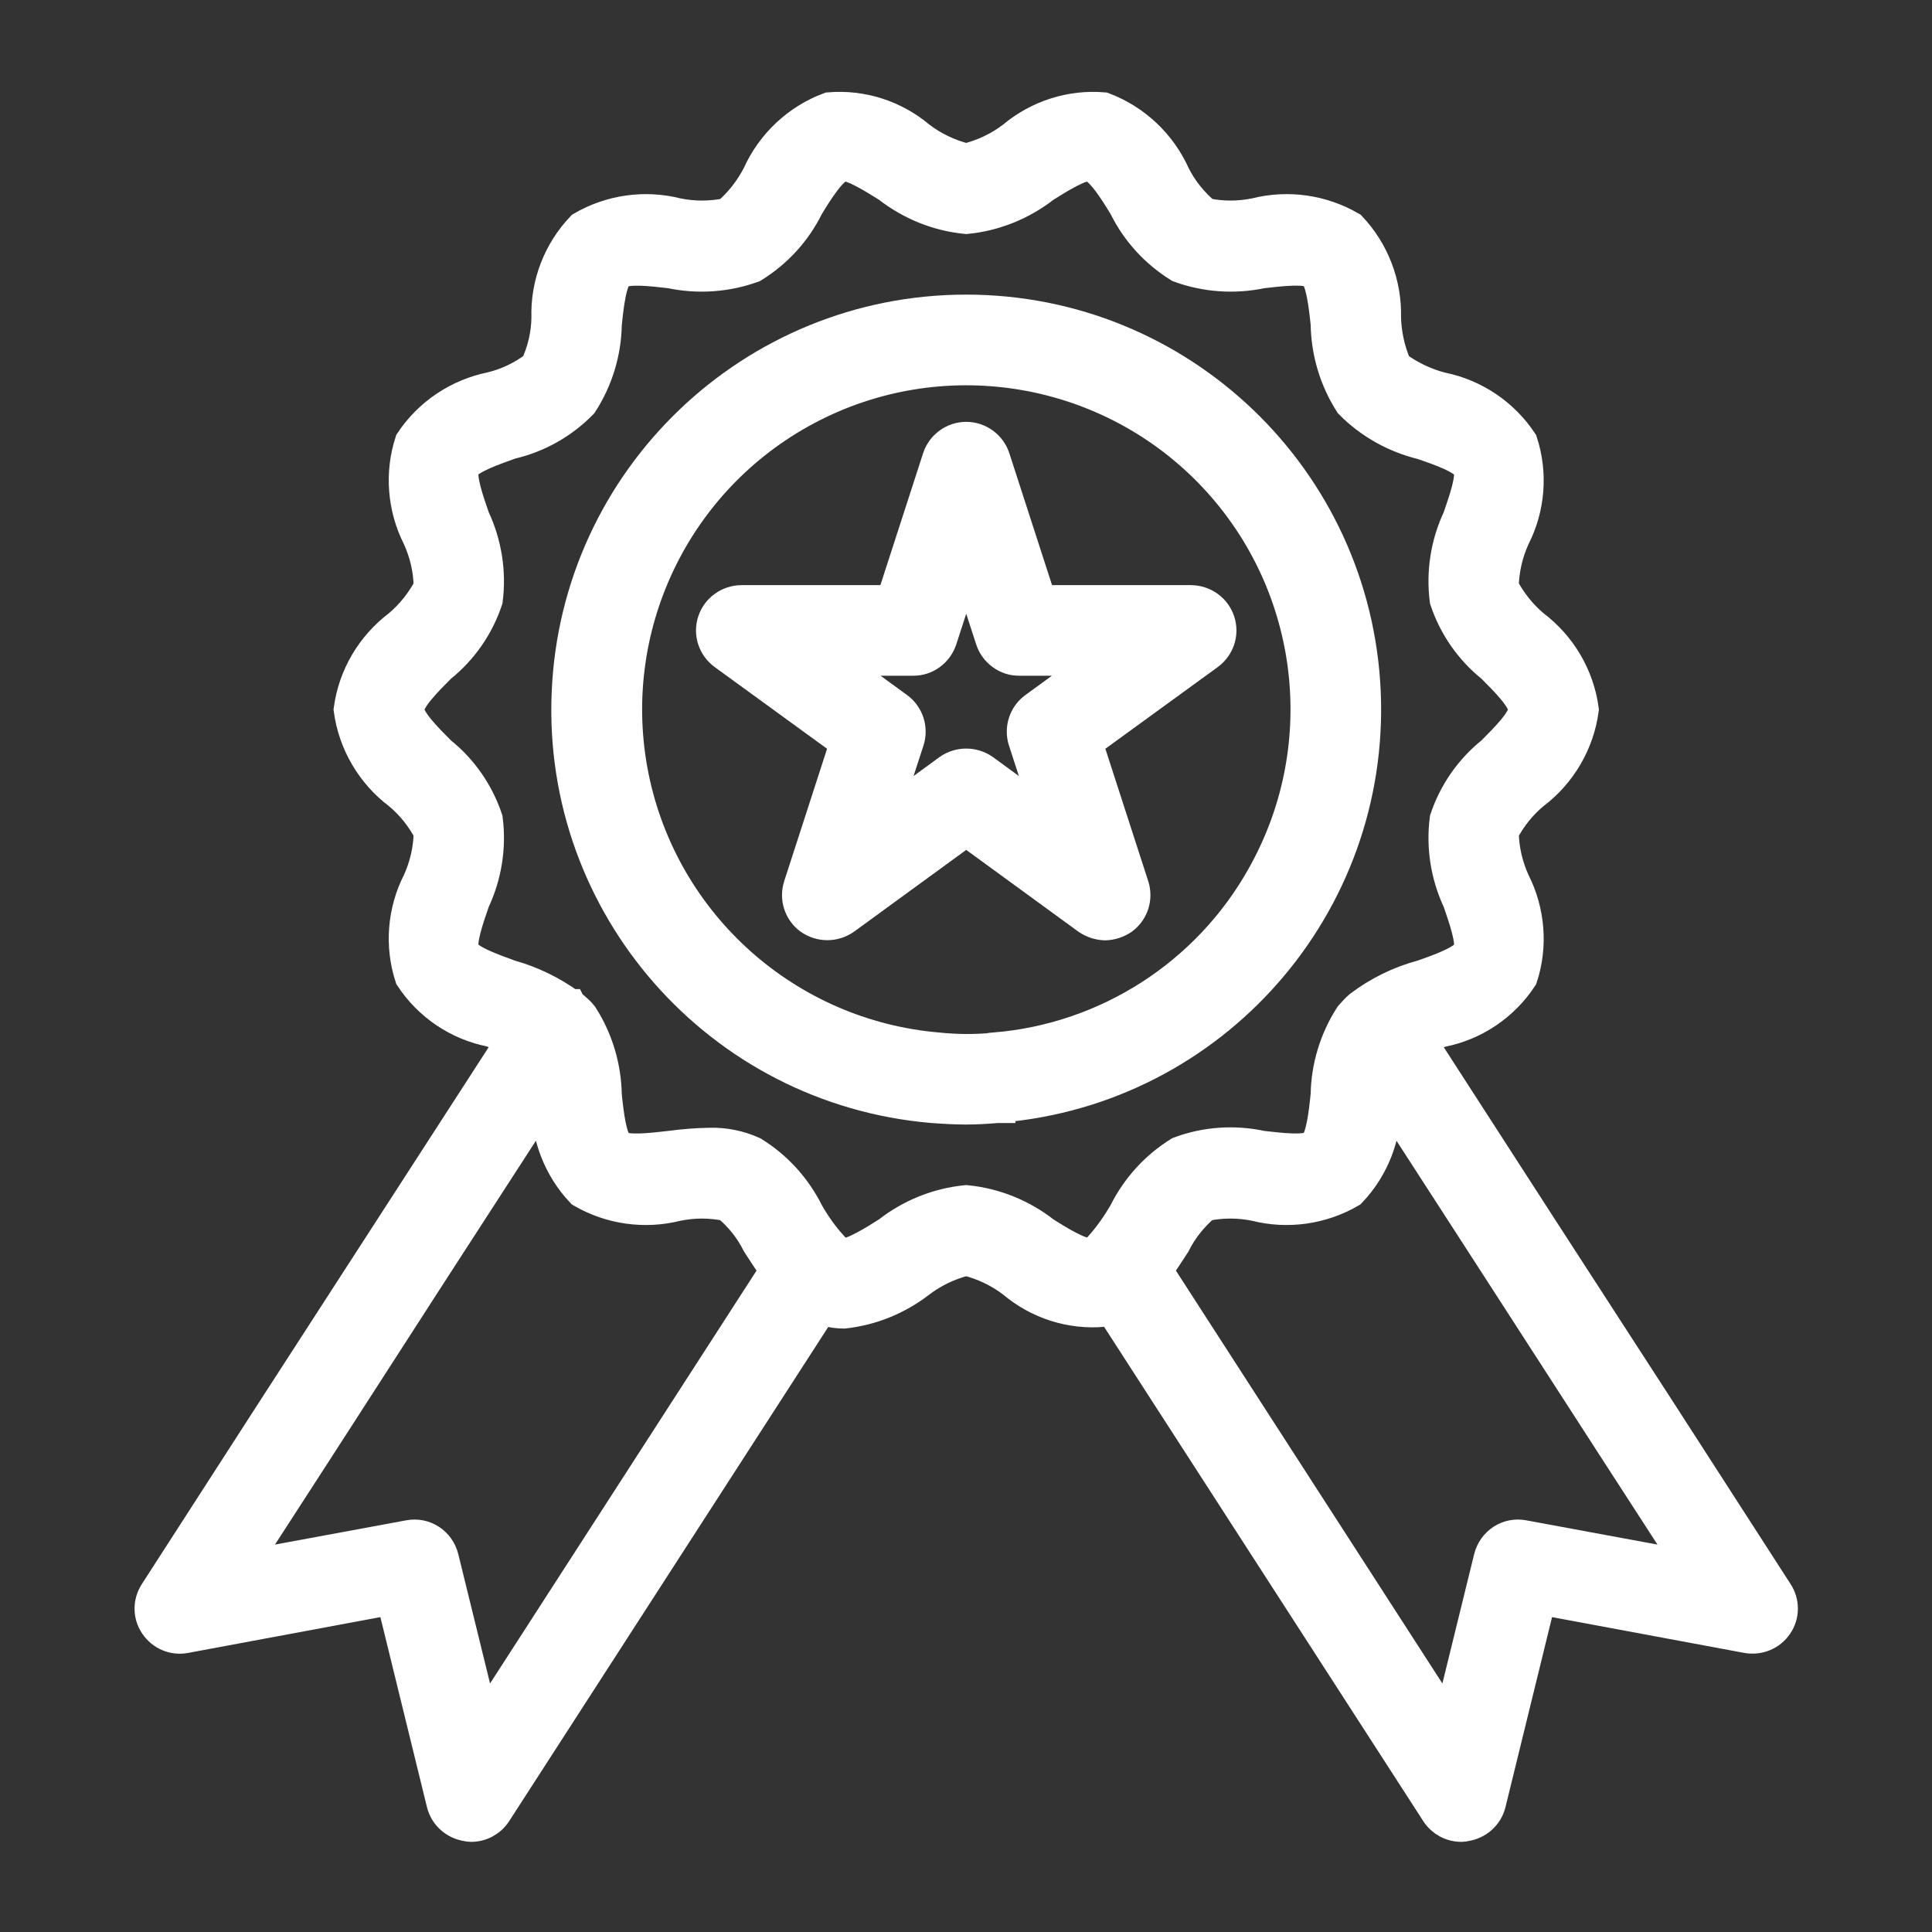 <?xml version="1.0" encoding="UTF-8"?>
<svg xmlns="http://www.w3.org/2000/svg" xmlns:xlink="http://www.w3.org/1999/xlink" width="35px" height="35px" viewBox="0 0 35 35" version="1.1">
<rect x="0" y="0" width="35" height="35" fill="#333333" stroke="none"/>
<g id="surface1">
<path style="fill-rule:nonzero;fill:rgb(100%,100%,100%);fill-opacity:1;stroke-width:1;stroke-linecap:butt;stroke-linejoin:miter;stroke:rgb(100%,100%,100%);stroke-opacity:1;stroke-miterlimit:4;" d="M 40.4 20.571 C 40.264 20.157 39.879 19.886 39.45 19.879 L 34.479 19.879 L 32.95 15.157 C 32.814 14.75 32.429 14.471 32 14.471 C 31.571 14.471 31.186 14.75 31.05 15.157 L 29.521 19.879 L 24.55 19.879 C 24.121 19.886 23.736 20.157 23.6 20.571 C 23.464 20.986 23.614 21.436 23.971 21.693 L 27.979 24.607 L 26.45 29.329 C 26.314 29.743 26.457 30.193 26.807 30.45 C 27.164 30.7 27.636 30.7 27.993 30.45 L 32 27.529 L 36.007 30.45 C 36.186 30.571 36.386 30.636 36.6 30.643 C 36.814 30.636 37.014 30.571 37.193 30.45 C 37.543 30.193 37.686 29.743 37.55 29.329 L 36.021 24.607 L 40.029 21.693 C 40.386 21.436 40.536 20.986 40.4 20.571 Z M 34.257 23.421 C 33.907 23.671 33.757 24.129 33.893 24.543 L 34.7 27.021 L 32.593 25.479 C 32.236 25.229 31.764 25.229 31.407 25.479 L 29.3 27.021 L 30.107 24.543 C 30.243 24.129 30.093 23.671 29.743 23.421 L 27.629 21.879 L 30.243 21.879 C 30.671 21.886 31.057 21.6 31.193 21.193 L 32 18.707 L 32.807 21.193 C 32.943 21.6 33.329 21.886 33.757 21.879 L 36.371 21.879 Z M 34.257 23.421 " transform="matrix(0.547,0,0,0.547,0,0)"/>
<path style="fill-rule:nonzero;fill:rgb(100%,100%,100%);fill-opacity:1;stroke-width:1;stroke-linecap:butt;stroke-linejoin:miter;stroke:rgb(100%,100%,100%);stroke-opacity:1;stroke-miterlimit:4;" d="M 32 10.257 C 24.907 10.257 19.071 15.85 18.771 22.936 C 18.464 30.021 23.8 36.086 30.871 36.693 C 31.25 36.721 31.621 36.743 32 36.743 C 32.343 36.743 32.693 36.721 33.029 36.693 L 33.129 36.693 L 33.129 36.679 C 40.193 36.079 45.529 30.014 45.229 22.929 C 44.921 15.843 39.093 10.257 32 10.257 Z M 41.807 28.979 C 41.807 28.979 41.8 28.986 41.8 28.993 C 39.986 32.243 36.664 34.386 32.95 34.693 L 32.943 34.7 L 32.929 34.7 C 32.307 34.764 31.671 34.757 31.05 34.693 C 26.086 34.264 21.993 30.621 20.993 25.743 C 20 20.857 22.336 15.907 26.736 13.571 C 31.136 11.236 36.55 12.079 40.036 15.636 C 43.521 19.2 44.243 24.629 41.807 28.979 Z M 41.807 28.979 " transform="matrix(0.547,0,0,0.547,0,0)"/>
<path style="fill-rule:nonzero;fill:rgb(100%,100%,100%);fill-opacity:1;stroke-width:1;stroke-linecap:butt;stroke-linejoin:miter;stroke:rgb(100%,100%,100%);stroke-opacity:1;stroke-miterlimit:4;" d="M 58.879 52.729 L 55.121 46.9 C 52.429 42.75 49.743 38.593 47.057 34.429 C 47.271 34.35 47.507 34.257 47.75 34.179 C 48.843 33.964 49.807 33.314 50.421 32.379 C 50.764 31.329 50.671 30.179 50.171 29.193 C 49.936 28.679 49.807 28.121 49.8 27.557 C 50.05 27.079 50.393 26.65 50.807 26.307 C 51.707 25.629 52.3 24.614 52.45 23.5 C 52.3 22.386 51.707 21.379 50.807 20.7 C 50.393 20.35 50.05 19.921 49.8 19.443 C 49.807 18.879 49.936 18.321 50.171 17.807 C 50.671 16.829 50.764 15.679 50.421 14.629 C 49.807 13.7 48.843 13.05 47.75 12.829 C 47.214 12.693 46.707 12.45 46.257 12.121 C 46.036 11.614 45.914 11.064 45.9 10.507 C 45.929 9.4 45.514 8.314 44.75 7.507 C 43.793 6.95 42.657 6.786 41.579 7.057 C 41.036 7.171 40.471 7.171 39.929 7.057 C 39.514 6.707 39.164 6.279 38.921 5.793 C 38.457 4.757 37.607 3.957 36.55 3.557 C 35.457 3.464 34.371 3.814 33.529 4.521 C 33.079 4.864 32.557 5.114 32 5.25 C 31.443 5.114 30.921 4.864 30.471 4.521 C 29.636 3.814 28.55 3.464 27.457 3.557 C 26.4 3.95 25.543 4.757 25.079 5.793 C 24.829 6.271 24.493 6.707 24.079 7.057 C 23.536 7.171 22.964 7.171 22.421 7.057 C 21.35 6.786 20.214 6.95 19.257 7.507 C 18.486 8.314 18.064 9.4 18.1 10.521 C 18.093 11.071 17.964 11.621 17.729 12.121 C 17.293 12.45 16.793 12.693 16.257 12.821 C 15.164 13.043 14.2 13.686 13.579 14.621 C 13.236 15.671 13.329 16.821 13.829 17.807 C 14.064 18.321 14.193 18.879 14.2 19.443 C 13.95 19.921 13.607 20.35 13.193 20.7 C 12.293 21.379 11.7 22.386 11.55 23.5 C 11.7 24.614 12.293 25.629 13.193 26.307 C 13.607 26.65 13.95 27.079 14.2 27.557 C 14.193 28.121 14.064 28.679 13.829 29.193 C 13.329 30.171 13.236 31.321 13.579 32.371 C 14.193 33.307 15.157 33.957 16.25 34.171 C 16.479 34.257 16.721 34.343 16.943 34.429 C 14.25 38.593 11.564 42.75 8.879 46.9 L 5.121 52.729 C 4.9 53.064 4.9 53.5 5.129 53.829 C 5.35 54.157 5.75 54.329 6.143 54.25 L 12.971 52.979 L 14.629 59.743 C 14.729 60.129 15.05 60.414 15.443 60.479 C 15.493 60.493 15.543 60.5 15.6 60.5 C 15.943 60.5 16.257 60.329 16.443 60.043 L 27.221 43.35 C 27.3 43.371 27.371 43.421 27.45 43.443 C 27.614 43.479 27.779 43.5 27.95 43.5 C 28.871 43.4 29.743 43.043 30.471 42.479 C 30.921 42.136 31.443 41.886 32 41.75 C 32.557 41.886 33.079 42.136 33.529 42.479 C 34.371 43.193 35.464 43.543 36.557 43.443 C 36.643 43.421 36.707 43.371 36.779 43.35 L 47.557 60.043 C 47.743 60.329 48.057 60.5 48.4 60.5 C 48.457 60.5 48.507 60.493 48.557 60.479 C 48.95 60.414 49.271 60.129 49.371 59.743 L 51.029 52.979 L 57.857 54.25 C 58.25 54.321 58.65 54.157 58.871 53.829 C 59.1 53.5 59.1 53.064 58.879 52.729 Z M 16.021 57 L 14.693 51.593 C 14.564 51.071 14.064 50.743 13.543 50.843 L 8.057 51.857 L 10.557 47.993 C 13.057 44.107 15.564 40.229 18.079 36.35 C 18.093 36.393 18.1 36.443 18.1 36.493 C 18.071 37.6 18.486 38.686 19.25 39.493 C 20.207 40.05 21.343 40.214 22.421 39.943 C 22.964 39.829 23.529 39.829 24.071 39.943 C 24.493 40.286 24.836 40.721 25.079 41.207 C 25.271 41.5 25.457 41.793 25.657 42.071 Z M 36.4 41.293 C 36.321 41.379 36.214 41.45 36.1 41.493 C 35.821 41.55 35.079 41.1 34.6 40.793 C 33.85 40.207 32.95 39.843 32 39.75 C 31.05 39.843 30.15 40.207 29.4 40.793 C 28.921 41.1 28.179 41.557 27.907 41.5 C 27.786 41.45 27.679 41.379 27.593 41.279 C 27.279 40.936 27.007 40.557 26.779 40.15 C 26.364 39.321 25.736 38.629 24.95 38.143 C 24.493 37.936 24 37.836 23.5 37.85 C 23.064 37.857 22.629 37.893 22.2 37.95 C 21.579 38.021 20.743 38.121 20.5 37.929 C 20.257 37.743 20.157 36.893 20.093 36.271 C 20.079 35.336 19.807 34.421 19.3 33.629 C 19.221 33.529 19.129 33.443 19.029 33.357 C 18.993 33.329 18.95 33.3 18.907 33.271 L 18.9 33.257 L 18.893 33.257 C 18.293 32.821 17.621 32.493 16.907 32.293 C 16.321 32.079 15.521 31.8 15.379 31.5 C 15.243 31.221 15.521 30.429 15.721 29.85 C 16.121 29 16.271 28.05 16.15 27.121 C 15.857 26.243 15.321 25.471 14.6 24.893 C 14.157 24.45 13.55 23.843 13.55 23.5 C 13.55 23.157 14.157 22.55 14.6 22.107 C 15.321 21.529 15.857 20.757 16.15 19.879 C 16.271 18.95 16.121 18 15.721 17.15 C 15.521 16.571 15.243 15.779 15.379 15.493 C 15.521 15.2 16.329 14.921 16.921 14.707 C 17.821 14.5 18.643 14.036 19.293 13.371 C 19.8 12.586 20.079 11.671 20.093 10.743 C 20.157 10.121 20.25 9.279 20.5 9.079 C 20.75 8.879 21.579 8.979 22.2 9.05 C 23.114 9.243 24.071 9.179 24.95 8.857 C 25.736 8.371 26.371 7.679 26.779 6.85 C 27.107 6.307 27.571 5.579 27.9 5.507 C 28.179 5.443 28.921 5.907 29.4 6.207 C 30.15 6.793 31.05 7.157 32 7.25 C 32.95 7.157 33.85 6.793 34.6 6.207 C 35.079 5.907 35.807 5.45 36.1 5.507 C 36.429 5.579 36.893 6.307 37.221 6.85 C 37.629 7.679 38.264 8.371 39.05 8.857 C 39.929 9.179 40.886 9.243 41.8 9.05 C 42.421 8.979 43.257 8.879 43.5 9.071 C 43.743 9.257 43.843 10.107 43.907 10.729 C 43.921 11.664 44.193 12.579 44.7 13.371 C 45.357 14.036 46.186 14.5 47.093 14.721 C 47.679 14.921 48.479 15.2 48.621 15.5 C 48.757 15.779 48.479 16.571 48.279 17.15 C 47.879 18 47.729 18.95 47.85 19.879 C 48.143 20.757 48.679 21.529 49.4 22.107 C 49.843 22.55 50.45 23.157 50.45 23.5 C 50.45 23.843 49.843 24.45 49.4 24.893 C 48.679 25.471 48.143 26.243 47.85 27.121 C 47.729 28.05 47.879 29 48.279 29.85 C 48.479 30.429 48.757 31.221 48.621 31.507 C 48.479 31.8 47.671 32.093 47.093 32.293 C 46.343 32.493 45.636 32.843 45.021 33.307 C 44.907 33.407 44.807 33.514 44.707 33.629 C 44.2 34.414 43.921 35.329 43.907 36.257 C 43.843 36.879 43.75 37.721 43.5 37.921 C 43.25 38.121 42.421 38.021 41.8 37.95 C 40.886 37.75 39.929 37.814 39.05 38.143 C 38.264 38.629 37.636 39.321 37.221 40.15 C 36.986 40.557 36.714 40.943 36.4 41.293 Z M 50.457 50.843 C 49.936 50.743 49.436 51.071 49.307 51.593 L 47.979 57 L 38.343 42.071 C 38.543 41.793 38.729 41.5 38.921 41.207 C 39.164 40.721 39.507 40.293 39.921 39.943 C 40.464 39.829 41.036 39.829 41.579 39.943 C 42.65 40.214 43.786 40.05 44.743 39.493 C 45.514 38.686 45.929 37.607 45.9 36.493 C 45.9 36.443 45.907 36.393 45.921 36.35 C 48.429 40.229 50.936 44.107 53.443 47.993 L 55.943 51.857 Z M 50.457 50.843 " transform="matrix(0.547,0,0,0.547,0,0)"/>
</g>
</svg>
